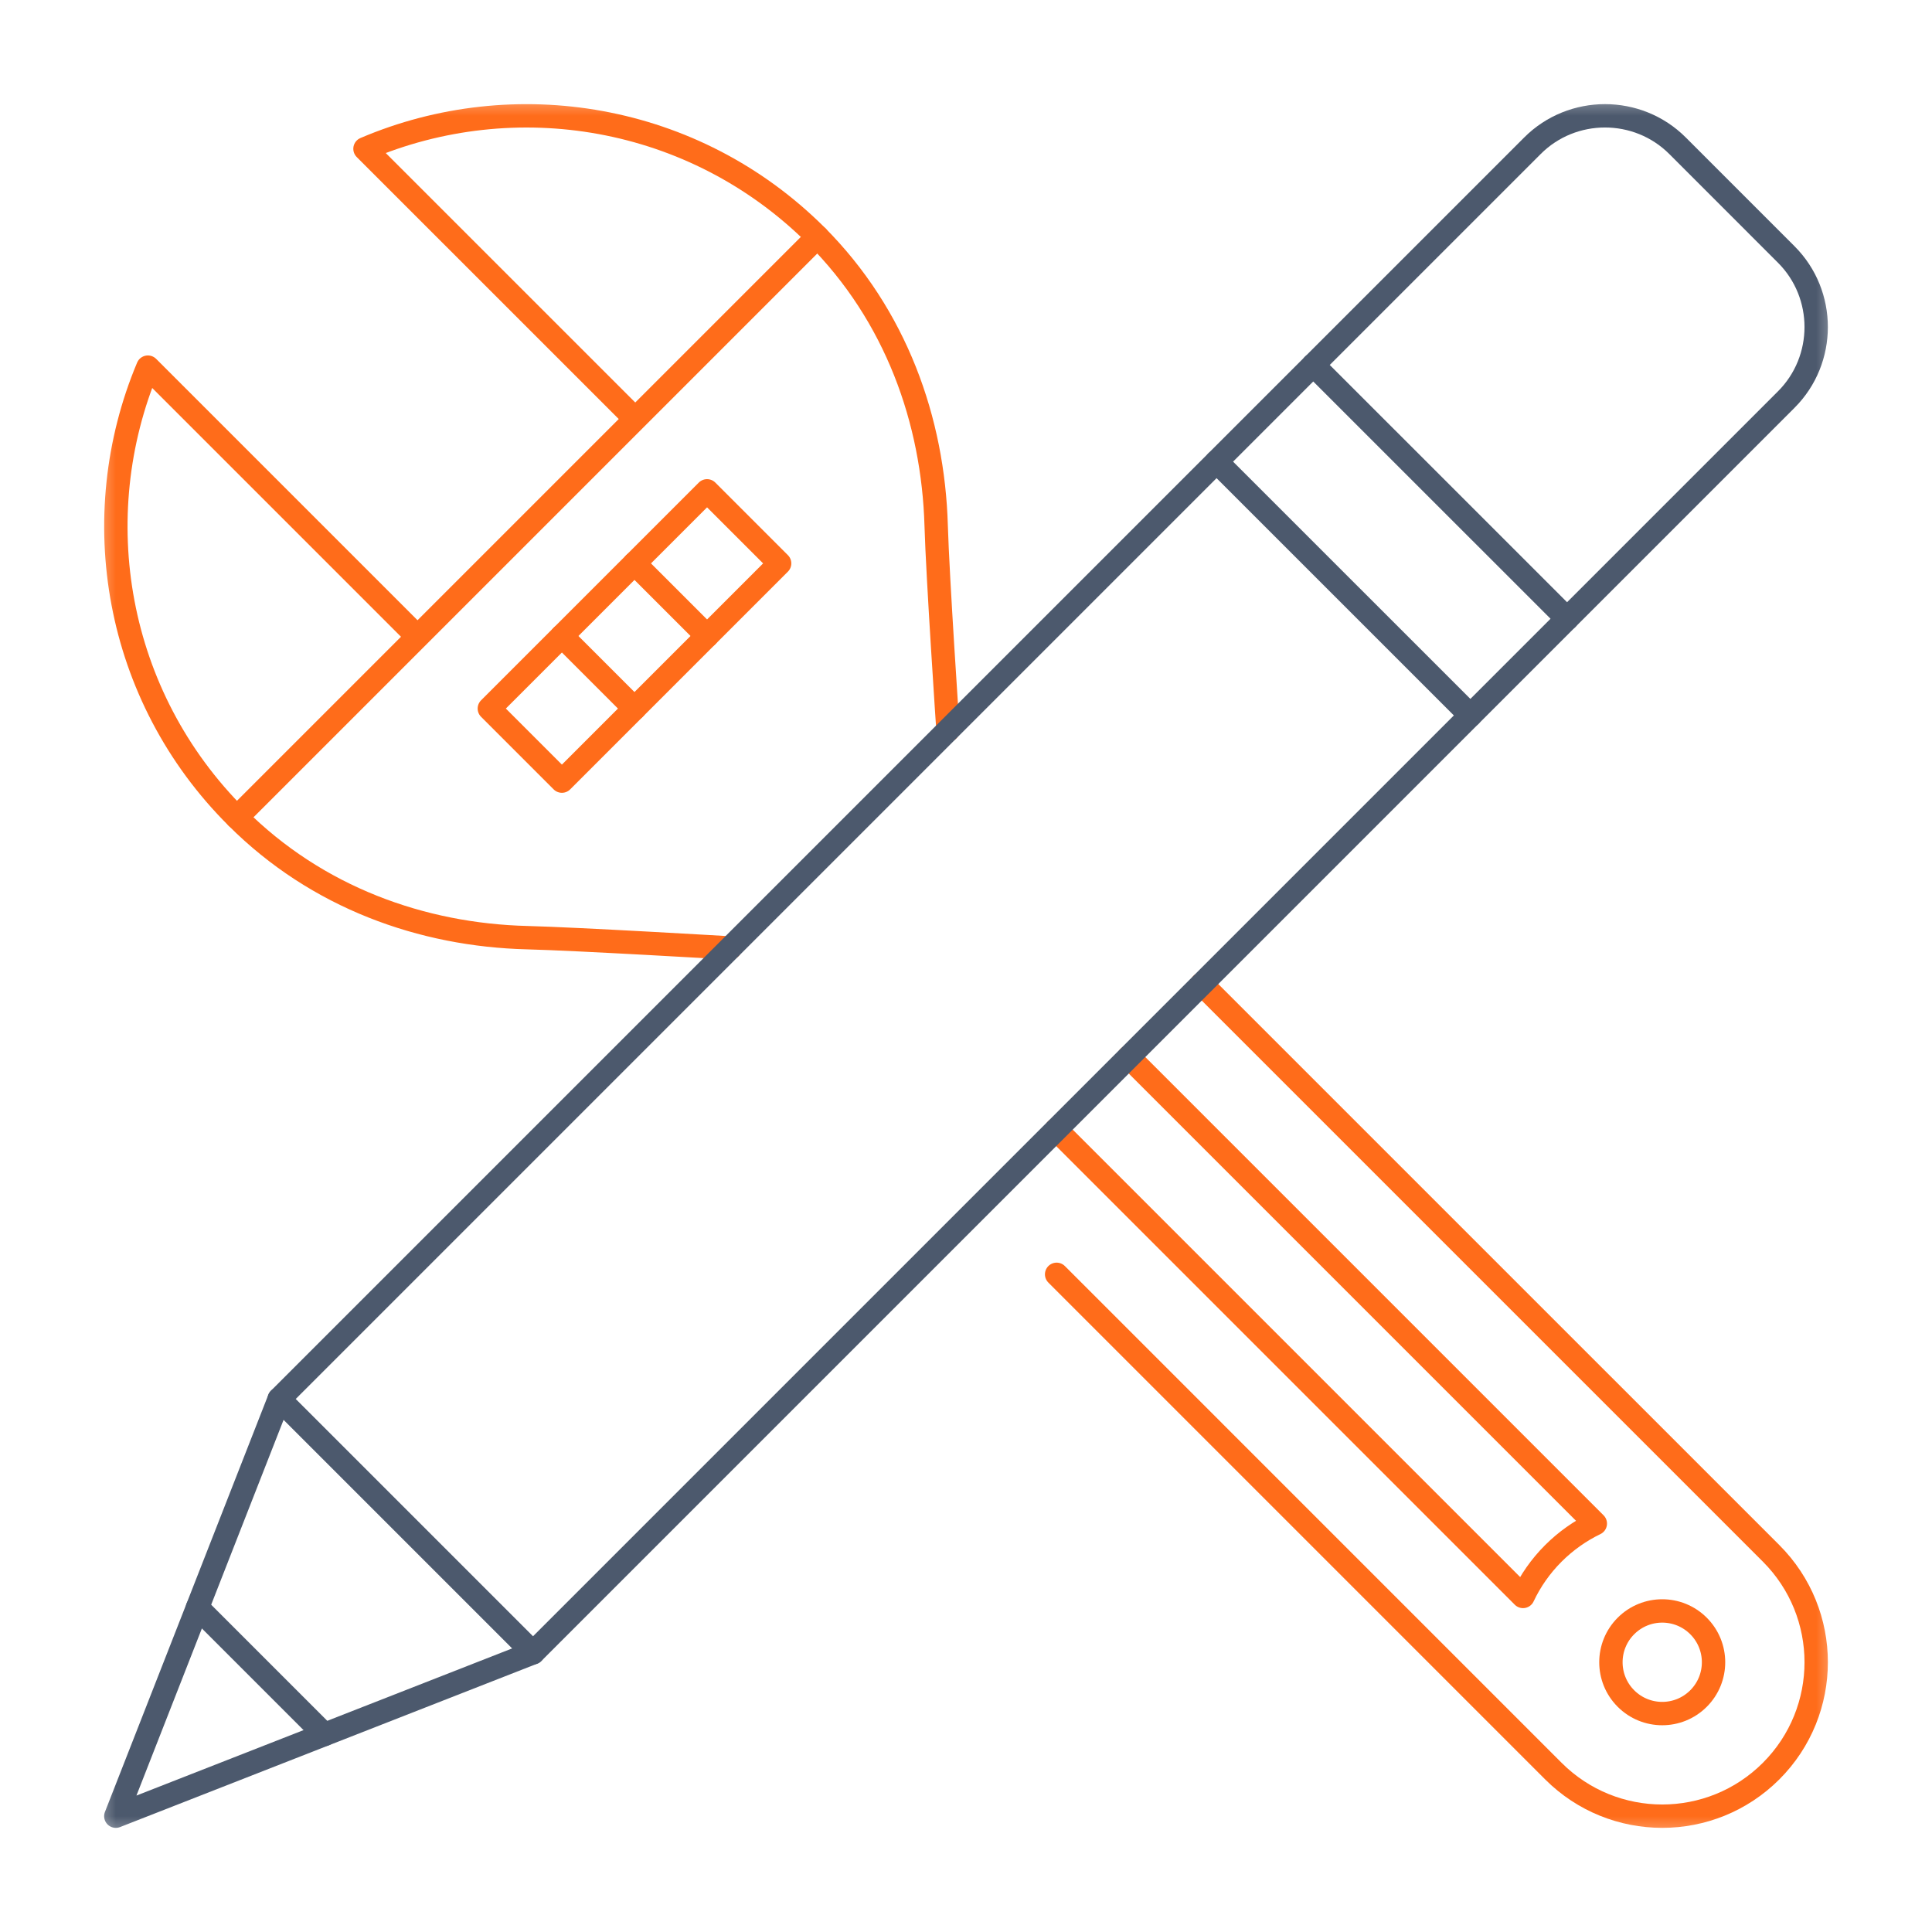 <svg width="75" height="75" viewBox="0 0 75 75" fill="none" xmlns="http://www.w3.org/2000/svg">
<mask id="mask0_11846_1830" style="mask-type:luminance" maskUnits="userSpaceOnUse" x="3" y="3" width="69" height="69">
<path d="M3.5 3.5H71.5V71.5H3.5V3.5Z" fill="white"/>
</mask>
<g mask="url(#mask0_11846_1830)">
<path d="M46.652 38.2L68.754 60.301C71.088 62.636 71.088 66.419 68.754 68.754C66.42 71.087 62.636 71.087 60.302 68.754L41.018 49.469" stroke="#FF6C1A" stroke-width="0.907" stroke-miterlimit="10" stroke-linecap="round" stroke-linejoin="round"/>
<path d="M63.119 63.12C63.897 62.342 65.158 62.342 65.936 63.12C66.714 63.898 66.714 65.159 65.936 65.937C65.158 66.715 63.897 66.715 63.119 65.937C62.341 65.159 62.341 63.898 63.119 63.12Z" stroke="#FF6C1A" stroke-width="0.907" stroke-miterlimit="10" stroke-linecap="round" stroke-linejoin="round"/>
<path d="M43.819 41.034L61.93 59.145C61.342 59.429 60.79 59.814 60.301 60.302C59.801 60.802 59.409 61.369 59.124 61.974L41.002 43.852" stroke="#FF6C1A" stroke-width="0.907" stroke-miterlimit="10" stroke-linecap="round" stroke-linejoin="round"/>
<path d="M9.195 31.732L31.734 9.193" stroke="#FF6C1A" stroke-width="0.907" stroke-miterlimit="10" stroke-linecap="round" stroke-linejoin="round"/>
<path d="M21.813 30.323L30.265 21.871L27.448 19.054L18.996 27.506L21.813 30.323Z" stroke="#FF6C1A" stroke-width="0.907" stroke-miterlimit="10" stroke-linecap="round" stroke-linejoin="round"/>
<path d="M21.813 24.689L24.63 27.506" stroke="#FF6C1A" stroke-width="0.907" stroke-miterlimit="10" stroke-linecap="round" stroke-linejoin="round"/>
<path d="M24.63 21.871L27.448 24.689" stroke="#FF6C1A" stroke-width="0.907" stroke-miterlimit="10" stroke-linecap="round" stroke-linejoin="round"/>
<path d="M28.349 36.8C28.349 36.8 22.437 36.45 20.464 36.4C16.387 36.297 12.307 34.845 9.195 31.733C4.454 27.017 3.3 20.06 5.741 14.252L16.19 24.701" stroke="#FF6C1A" stroke-width="0.907" stroke-miterlimit="10" stroke-linecap="round" stroke-linejoin="round"/>
<path d="M24.62 16.226L14.169 5.776C19.965 3.301 26.932 4.416 31.674 9.134C34.786 12.246 36.224 16.327 36.342 20.404C36.399 22.392 36.801 28.348 36.801 28.348" stroke="#FF6C1A" stroke-width="0.907" stroke-miterlimit="10" stroke-linecap="round" stroke-linejoin="round"/>
<path d="M57.08 27.773L47.227 17.921" stroke="#4C596D" stroke-width="0.907" stroke-miterlimit="10" stroke-linecap="round" stroke-linejoin="round"/>
<path d="M60.834 24.02L50.978 14.166" stroke="#4C596D" stroke-width="0.907" stroke-miterlimit="10" stroke-linecap="round" stroke-linejoin="round"/>
<path d="M59.49 5.657L10.839 54.308L4.496 70.504L20.692 64.161L69.343 15.51C70.891 13.962 70.891 11.428 69.343 9.88L65.121 5.657C63.572 4.109 61.038 4.109 59.49 5.657Z" stroke="#4C596D" stroke-width="0.907" stroke-miterlimit="10" stroke-linecap="round" stroke-linejoin="round"/>
<path d="M10.839 54.308L20.692 64.161" stroke="#4C596D" stroke-width="0.907" stroke-miterlimit="10" stroke-linecap="round" stroke-linejoin="round"/>
<path d="M7.668 62.406L12.594 67.332" stroke="#4C596D" stroke-width="0.907" stroke-miterlimit="10" stroke-linecap="round" stroke-linejoin="round"/>
</g>
</svg>
